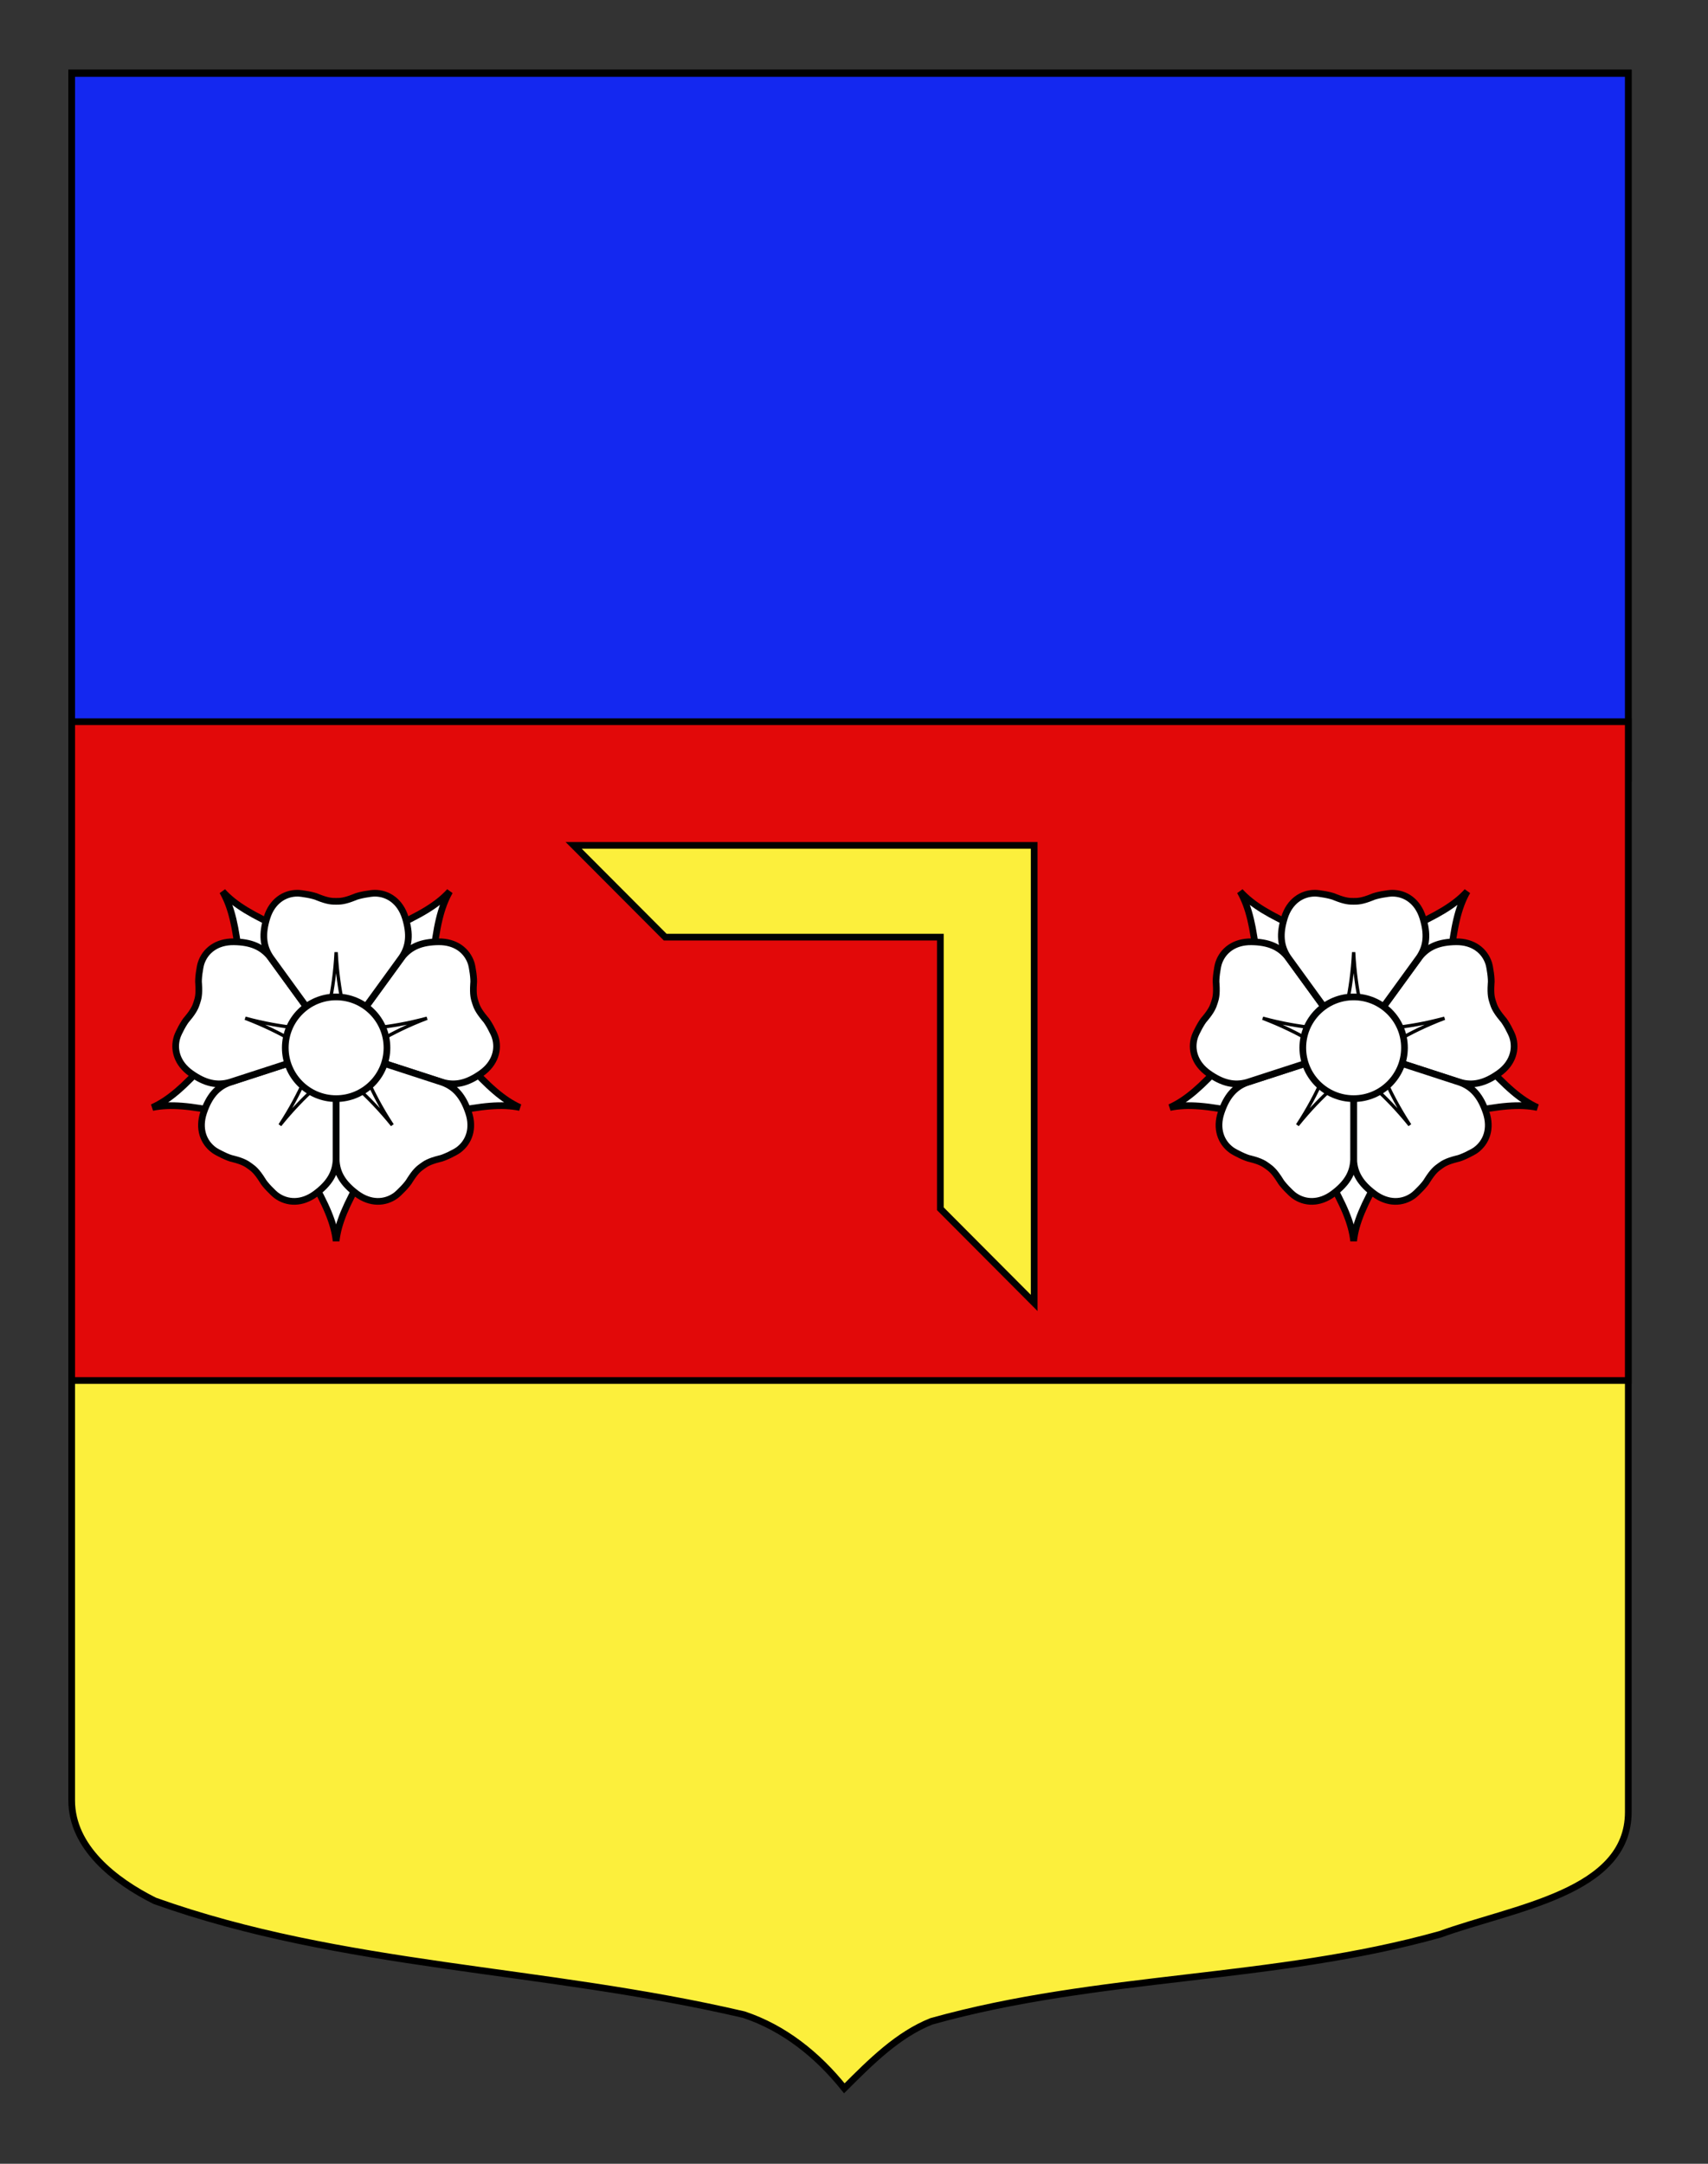 <?xml version="1.0" encoding="utf-8"?>
<!-- Generator: Adobe Illustrator 15.1.0, SVG Export Plug-In . SVG Version: 6.00 Build 0)  -->
<!DOCTYPE svg PUBLIC "-//W3C//DTD SVG 1.1//EN" "http://www.w3.org/Graphics/SVG/1.1/DTD/svg11.dtd">
<svg version="1.1" id="Calque_2" xmlns="http://www.w3.org/2000/svg" xmlns:xlink="http://www.w3.org/1999/xlink" x="0px" y="0px"
	 width="255.118px" height="323.149px" viewBox="0 0 255.118 323.149" enable-background="new 0 0 255.118 323.149"
	 xml:space="preserve">
<rect x="0" y="0" width="255.118" height="323.149" fill="#333333" stroke="none"/>
<path id="Fond_x5F_de_x5F_l_x5F_ecu_1_" fill="#FCEF3C" stroke="#000000" d="M10.707,10.88c78,0,154.505,0,232.505,0
	c0,135.583,0,149.083,0,259.75c0,12.043-17.099,14.25-28.1,18.25c-25,7-51,6-76,13c-5,2-9,6-12.999,10c-4-5-9-9-15-11
	c-30-7-60-7-88-17c-6-3-12.406-8-12.406-15C10.707,245.339,10.707,147.255,10.707,10.88z"/>
<rect x="10.709" y="10.975" fill="#1428F0" stroke="#000000" width="232.5" height="105.308"/>
<rect x="10.709" y="107.787" fill="#E20909" stroke="#000000" width="232.5" height="98.388"/>
<g>
	<path id="Epine_5_1_" fill="#FFFFFF" stroke="#010202" d="M193.824,157.283l-11.056,1.356c-3.295,3.627-5.519,5.626-8.024,6.76
		c2.693-0.556,5.668-0.245,10.464,0.752l9.744-5.401L193.824,157.283z"/>
	<path id="Epine_4_1_" fill="#FFFFFF" stroke="#010202" d="M198.842,148.775l-4.708-10.097c-4.464-2.012-7.055-3.509-8.907-5.542
		c1.362,2.39,1.985,5.315,2.519,10.186l8.148,7.596L198.842,148.775z"/>
	<path id="Epine_3_1_" fill="#FFFFFF" stroke="#010202" d="M208.483,150.918l8.149-7.598c0.533-4.869,1.157-7.794,2.519-10.186
		c-1.853,2.033-4.443,3.531-8.908,5.542l-4.709,10.098L208.483,150.918z"/>
	<path id="Epine_2_1_" fill="#FFFFFF" stroke="#010202" d="M209.424,160.749l9.742,5.401c4.798-0.996,7.773-1.308,10.466-0.752
		c-2.505-1.134-4.729-3.133-8.022-6.76l-11.058-1.356L209.424,160.749z"/>
	<path id="Epine_1_1_" fill="#FFFFFF" stroke="#010202" d="M200.366,164.684l-2.127,10.936c2.43,4.253,3.646,6.986,3.949,9.722
		c0.305-2.735,1.52-5.469,3.95-9.722l-2.128-10.936H200.366z"/>
	<path id="Petale_5_1_" fill="#FFFFFF" stroke="#010202" d="M222.361,143.858c-0.61-1.877-2.328-3.236-4.874-3.207
		s-4.233,0.734-5.477,2.319l-9.822,13.512l15.89,5.157c1.936,0.552,3.714,0.131,5.792-1.343c2.077-1.472,2.67-3.582,2.059-5.459
		c-0.188-0.578-1.04-2.218-1.517-2.702c-1.047-1.257-1.234-1.834-1.422-2.412c-0.188-0.578-0.375-1.155-0.268-2.788
		C222.822,146.264,222.549,144.437,222.361,143.858z"/>
	<path id="Petale_4_1_" fill="#FFFFFF" stroke="#010202" d="M220.427,171.767c1.597-1.162,2.358-3.216,1.543-5.628
		c-0.813-2.412-2.006-3.8-3.896-4.489l-15.886-5.168l0.005,16.704c0.073,2.015,1.025,3.574,3.066,5.096
		c2.041,1.52,4.232,1.431,5.829,0.271c0.491-0.357,1.785-1.674,2.1-2.278c0.872-1.382,1.363-1.741,1.855-2.098
		c0.492-0.357,0.983-0.715,2.569-1.115C218.282,172.949,219.935,172.123,220.427,171.767z"/>
	<path id="Petale_3_1_" fill="#FFFFFF" stroke="#010202" d="M193.288,178.552c1.597,1.16,3.786,1.248,5.829-0.271
		c2.043-1.52,2.992-3.081,3.066-5.096l0.004-16.704l-15.885,5.168c-1.892,0.689-3.083,2.077-3.897,4.489
		c-0.813,2.412-0.054,4.466,1.544,5.628c0.492,0.356,2.145,1.183,2.814,1.294c1.586,0.4,2.078,0.759,2.569,1.115
		c0.492,0.356,0.983,0.714,1.854,2.098C191.5,176.877,192.797,178.194,193.288,178.552z"/>
	<path id="Petale_2_1_" fill="#FFFFFF" stroke="#010202" d="M178.45,154.836c-0.611,1.877-0.018,3.988,2.059,5.46
		c2.074,1.473,3.855,1.895,5.792,1.343l15.889-5.156l-9.823-13.512c-1.242-1.585-2.93-2.29-5.477-2.318
		c-2.545-0.03-4.264,1.329-4.874,3.207c-0.188,0.577-0.461,2.405-0.361,3.077c0.108,1.632-0.079,2.21-0.268,2.788
		c-0.188,0.577-0.375,1.156-1.422,2.412C179.489,152.619,178.637,154.259,178.45,154.836z"/>
	<path id="Petale_1_1_" fill="#FFFFFF" stroke="#010202" d="M196.417,133.396c-1.975,0-3.798,1.215-4.558,3.645
		c-0.759,2.429-0.609,4.252,0.514,5.923l9.813,13.518l9.815-13.518c1.124-1.671,1.271-3.493,0.513-5.923
		c-0.758-2.431-2.583-3.645-4.557-3.645c-0.607,0-2.429,0.304-3.039,0.607c-1.518,0.606-2.126,0.606-2.733,0.606
		c-0.605,0-1.215,0-2.733-0.606C198.846,133.7,197.024,133.396,196.417,133.396z"/>
	<path id="Pointe_5_1_" fill="#FFFFFF" stroke="#010202" stroke-width="0.5" d="M215.767,152.07
		c-5.873,1.588-9.714,1.56-12.79,1.919l1.313,4.044C206.992,156.518,210.082,154.236,215.767,152.07z"/>
	<path id="Pointe_4_1_" fill="#FFFFFF" stroke="#010202" stroke-width="0.5" d="M210.58,168.033
		c-3.325-5.096-4.484-8.759-5.778-11.573l-3.44,2.5C203.637,161.061,206.762,163.296,210.58,168.033z"/>
	<path id="Pointe_3_1_" fill="#FFFFFF" stroke="#010202" stroke-width="0.5" d="M193.796,168.033
		c3.815-4.737,6.942-6.973,9.22-9.072l-3.44-2.5C198.281,159.274,197.122,162.938,193.796,168.033z"/>
	<path id="Pointe_2_1_" fill="#FFFFFF" stroke="#010202" stroke-width="0.5" d="M188.61,152.07
		c5.685,2.166,8.776,4.448,11.477,5.964l1.314-4.044C198.325,153.629,194.482,153.658,188.61,152.07z"/>
	<path id="Pointe_1_1_" fill="#FFFFFF" stroke="#010202" stroke-width="0.5" d="M202.188,142.206
		c-0.304,6.075-1.518,9.72-2.126,12.757h4.252C203.708,151.926,202.493,148.28,202.188,142.206z"/>
	<circle id="Coeur_1_" fill="#FFFFFF" stroke="#010202" cx="202.188" cy="156.481" r="7.594"/>
</g>
<g>
	<path id="Epine_5_2_" fill="#FFFFFF" stroke="#010202" d="M41.841,157.283l-11.056,1.356c-3.294,3.627-5.519,5.626-8.024,6.76
		c2.693-0.556,5.668-0.245,10.464,0.752l9.744-5.401L41.841,157.283z"/>
	<path id="Epine_4_2_" fill="#FFFFFF" stroke="#010202" d="M46.858,148.775l-4.708-10.097c-4.464-2.012-7.055-3.509-8.907-5.542
		c1.362,2.39,1.985,5.315,2.519,10.186l8.148,7.596L46.858,148.775z"/>
	<path id="Epine_3_2_" fill="#FFFFFF" stroke="#010202" d="M56.5,150.918l8.149-7.598c0.533-4.869,1.158-7.794,2.519-10.186
		c-1.852,2.033-4.443,3.531-8.908,5.542l-4.708,10.098L56.5,150.918z"/>
	<path id="Epine_2_2_" fill="#FFFFFF" stroke="#010202" d="M57.441,160.749l9.742,5.401c4.797-0.996,7.773-1.308,10.465-0.752
		c-2.505-1.134-4.729-3.133-8.022-6.76l-11.058-1.356L57.441,160.749z"/>
	<path id="Epine_1_2_" fill="#FFFFFF" stroke="#010202" d="M48.382,164.684l-2.126,10.936c2.43,4.253,3.646,6.986,3.949,9.722
		c0.305-2.735,1.519-5.469,3.95-9.722l-2.128-10.936H48.382z"/>
	<path id="Petale_5_2_" fill="#FFFFFF" stroke="#010202" d="M70.378,143.858c-0.61-1.877-2.329-3.236-4.875-3.207
		c-2.546,0.029-4.233,0.734-5.477,2.319l-9.822,13.512l15.89,5.157c1.936,0.552,3.714,0.131,5.792-1.343
		c2.077-1.472,2.67-3.582,2.058-5.459c-0.187-0.578-1.039-2.218-1.516-2.702c-1.047-1.257-1.235-1.834-1.423-2.412
		c-0.188-0.578-0.375-1.155-0.267-2.788C70.839,146.264,70.565,144.437,70.378,143.858z"/>
	<path id="Petale_4_2_" fill="#FFFFFF" stroke="#010202" d="M68.443,171.767c1.597-1.162,2.359-3.216,1.544-5.628
		c-0.814-2.412-2.006-3.8-3.896-4.489l-15.886-5.168l0.005,16.704c0.073,2.015,1.025,3.574,3.066,5.096
		c2.041,1.52,4.232,1.431,5.829,0.271c0.491-0.357,1.785-1.674,2.1-2.278c0.872-1.382,1.363-1.741,1.854-2.098
		c0.493-0.357,0.984-0.715,2.569-1.115C66.298,172.949,67.952,172.123,68.443,171.767z"/>
	<path id="Petale_3_2_" fill="#FFFFFF" stroke="#010202" d="M41.304,178.552c1.596,1.16,3.787,1.248,5.829-0.271
		c2.042-1.52,2.993-3.081,3.066-5.096l0.004-16.704l-15.885,5.168c-1.892,0.689-3.083,2.077-3.897,4.489
		c-0.812,2.412-0.053,4.466,1.544,5.628c0.492,0.356,2.145,1.183,2.814,1.294c1.586,0.4,2.079,0.759,2.569,1.115
		c0.492,0.356,0.983,0.714,1.854,2.098C39.517,176.877,40.813,178.194,41.304,178.552z"/>
	<path id="Petale_2_2_" fill="#FFFFFF" stroke="#010202" d="M26.466,154.836c-0.611,1.877-0.018,3.988,2.059,5.46
		c2.074,1.473,3.855,1.895,5.792,1.343l15.889-5.156l-9.823-13.512c-1.242-1.585-2.93-2.29-5.477-2.318
		c-2.544-0.03-4.264,1.329-4.875,3.207c-0.187,0.577-0.461,2.405-0.361,3.077c0.108,1.632-0.08,2.21-0.267,2.788
		c-0.188,0.577-0.376,1.156-1.423,2.412C27.505,152.619,26.653,154.259,26.466,154.836z"/>
	<path id="Petale_1_2_" fill="#FFFFFF" stroke="#010202" d="M44.434,133.396c-1.975,0-3.797,1.215-4.557,3.645
		c-0.76,2.429-0.609,4.252,0.513,5.923l9.813,13.518l9.815-13.518c1.124-1.671,1.271-3.493,0.513-5.923
		c-0.757-2.431-2.583-3.645-4.557-3.645c-0.607,0-2.428,0.304-3.039,0.607c-1.518,0.606-2.126,0.606-2.733,0.606
		c-0.606,0-1.215,0-2.733-0.606C46.863,133.7,45.041,133.396,44.434,133.396z"/>
	<path id="Pointe_5_2_" fill="#FFFFFF" stroke="#010202" stroke-width="0.5" d="M63.783,152.07c-5.873,1.588-9.713,1.56-12.79,1.919
		l1.313,4.044C55.008,156.518,58.099,154.236,63.783,152.07z"/>
	<path id="Pointe_4_2_" fill="#FFFFFF" stroke="#010202" stroke-width="0.5" d="M58.596,168.033
		c-3.325-5.096-4.484-8.759-5.778-11.573l-3.44,2.5C51.654,161.061,54.779,163.296,58.596,168.033z"/>
	<path id="Pointe_3_2_" fill="#FFFFFF" stroke="#010202" stroke-width="0.5" d="M41.813,168.033
		c3.816-4.737,6.942-6.973,9.219-9.072l-3.439-2.5C46.297,159.274,45.138,162.938,41.813,168.033z"/>
	<path id="Pointe_2_2_" fill="#FFFFFF" stroke="#010202" stroke-width="0.5" d="M36.627,152.07
		c5.684,2.166,8.775,4.448,11.476,5.964l1.314-4.044C46.341,153.629,42.499,153.658,36.627,152.07z"/>
	<path id="Pointe_1_2_" fill="#FFFFFF" stroke="#010202" stroke-width="0.5" d="M50.205,142.206
		c-0.304,6.075-1.518,9.72-2.126,12.757h4.253C51.724,151.926,50.509,148.28,50.205,142.206z"/>
	<circle id="Coeur_2_" fill="#FFFFFF" stroke="#010202" cx="50.205" cy="156.481" r="7.594"/>
</g>
<polygon fill="#FCEF3C" stroke="#010202" points="85.694,126.259 154.47,126.259 154.47,194.585 140.458,180.524 140.458,139.961 
	99.36,139.961 "/>
</svg>
